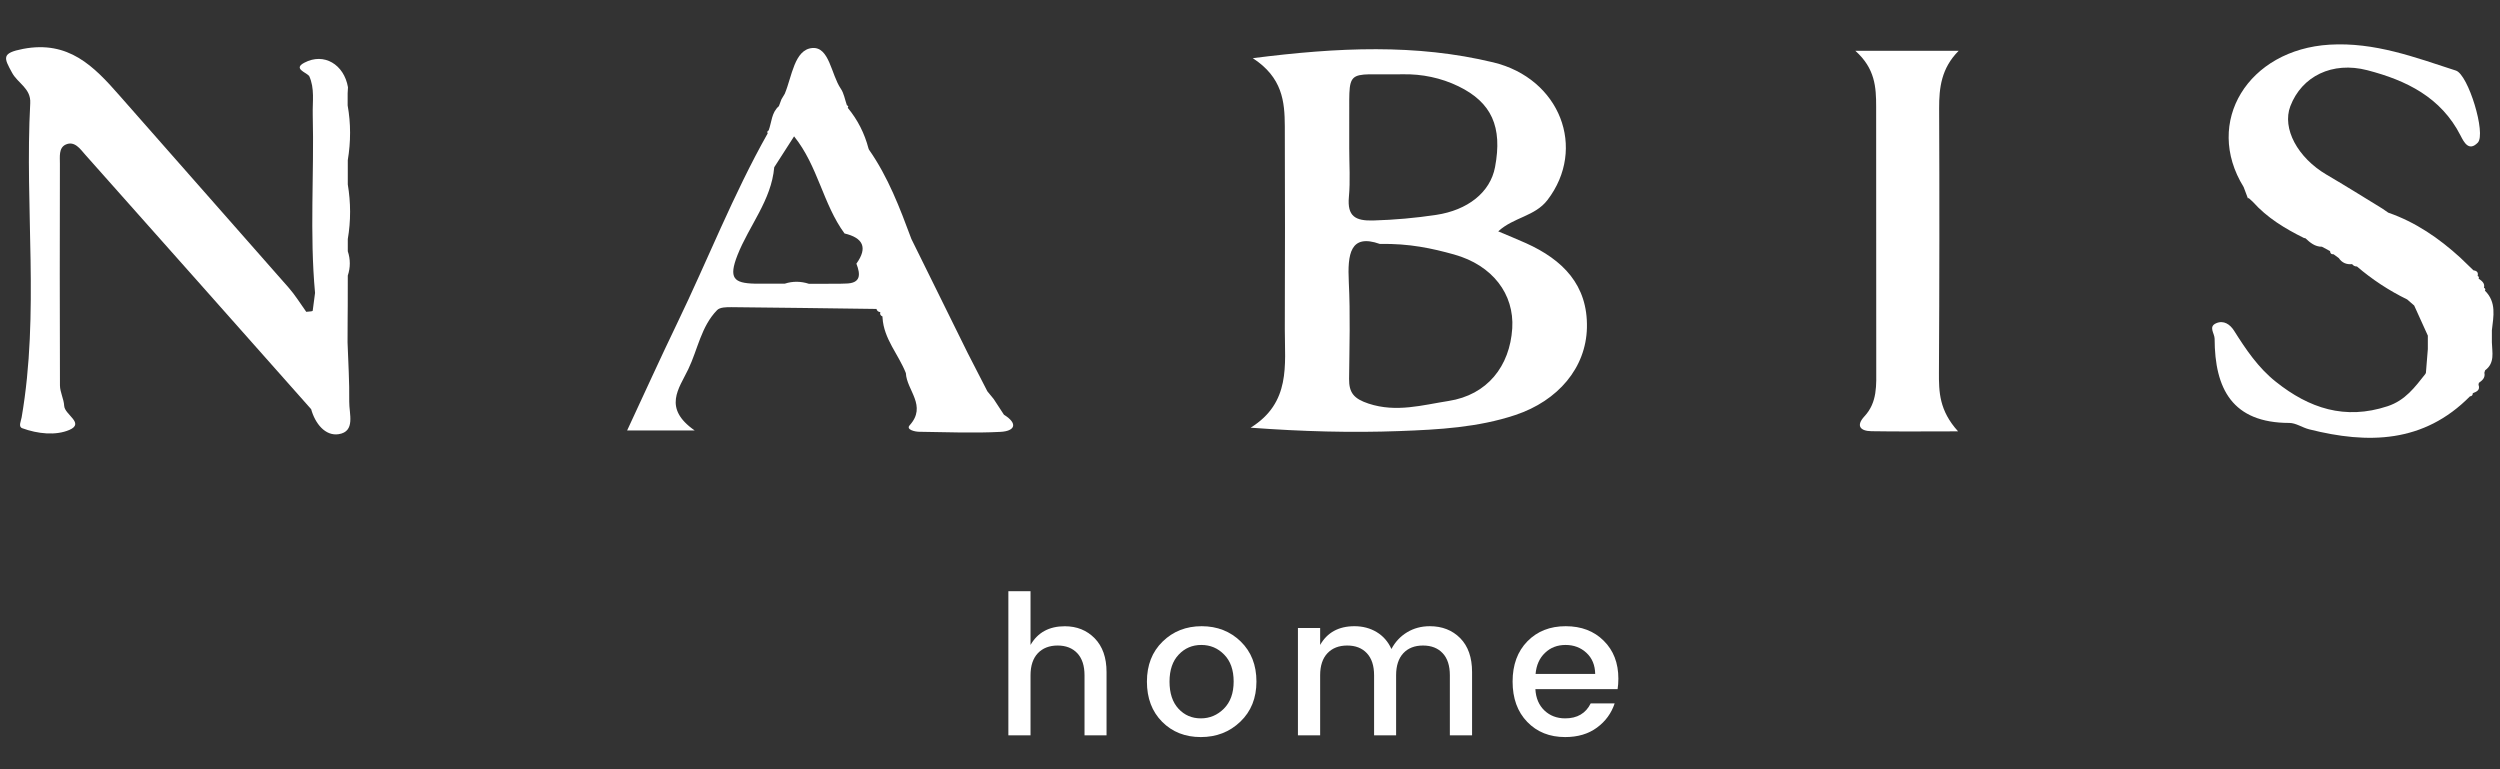 <svg xmlns="http://www.w3.org/2000/svg" width="52" height="16" viewBox="0 0 52 16" fill="none"><rect x="0" y="0" width="52" height="16" fill="#333333" stroke="none"/><path d="M22.148 13.026C21.822 13.026 21.584 13.156 21.435 13.415V12.297H20.974V15.295H21.435V14.047C21.435 13.847 21.486 13.694 21.587 13.587C21.688 13.481 21.826 13.427 21.998 13.427C22.172 13.427 22.308 13.481 22.408 13.587C22.508 13.694 22.558 13.847 22.558 14.047V15.295H23.016V13.978C23.016 13.678 22.934 13.445 22.77 13.277C22.607 13.11 22.399 13.026 22.148 13.026Z" fill="white"></path><path d="M25.457 14.74C25.322 14.875 25.162 14.942 24.977 14.942C24.792 14.942 24.637 14.876 24.513 14.742C24.389 14.608 24.326 14.42 24.326 14.178C24.326 13.937 24.39 13.749 24.517 13.616C24.644 13.481 24.801 13.415 24.987 13.415C25.173 13.415 25.332 13.481 25.463 13.616C25.594 13.749 25.66 13.936 25.66 14.176C25.66 14.417 25.592 14.605 25.457 14.74ZM24.995 13.025C24.671 13.025 24.4 13.132 24.183 13.344C23.965 13.556 23.856 13.834 23.856 14.178C23.856 14.523 23.962 14.801 24.172 15.013C24.383 15.225 24.651 15.331 24.977 15.331C25.302 15.331 25.576 15.225 25.799 15.011C26.022 14.798 26.134 14.52 26.134 14.176C26.134 13.833 26.025 13.556 25.808 13.344C25.59 13.132 25.319 13.025 24.995 13.025Z" fill="white"></path><path d="M29.74 13.025C29.565 13.025 29.407 13.067 29.268 13.151C29.129 13.235 29.02 13.351 28.942 13.499C28.872 13.345 28.769 13.228 28.634 13.147C28.499 13.066 28.345 13.025 28.172 13.025C27.845 13.025 27.607 13.155 27.459 13.415V13.062H26.997V15.295H27.459V14.046C27.459 13.847 27.51 13.693 27.611 13.587C27.712 13.48 27.85 13.427 28.022 13.427C28.195 13.427 28.331 13.48 28.431 13.587C28.531 13.693 28.581 13.847 28.581 14.046V15.295H29.039V14.046C29.039 13.847 29.09 13.693 29.189 13.587C29.289 13.48 29.426 13.427 29.598 13.427C29.772 13.427 29.908 13.48 30.008 13.587C30.108 13.693 30.157 13.847 30.157 14.046V15.295H30.619V13.978C30.619 13.675 30.537 13.441 30.373 13.274C30.208 13.108 29.997 13.025 29.74 13.025Z" fill="white"></path><path d="M31.94 14.018C31.956 13.835 32.021 13.688 32.137 13.579C32.251 13.469 32.394 13.415 32.564 13.415C32.734 13.415 32.879 13.469 32.998 13.579C33.116 13.688 33.177 13.835 33.18 14.018H31.94ZM32.566 13.025C32.24 13.025 31.975 13.13 31.77 13.339C31.565 13.549 31.462 13.828 31.462 14.176C31.462 14.525 31.563 14.805 31.766 15.015C31.969 15.226 32.232 15.331 32.556 15.331C32.818 15.331 33.038 15.266 33.216 15.135C33.395 15.004 33.517 14.835 33.585 14.63H33.087C32.984 14.838 32.807 14.942 32.556 14.942C32.383 14.942 32.239 14.887 32.124 14.778C32.01 14.669 31.946 14.521 31.936 14.334H33.646C33.657 14.267 33.662 14.194 33.662 14.116C33.662 13.791 33.561 13.529 33.358 13.328C33.156 13.126 32.892 13.025 32.566 13.025Z" fill="white"></path><path d="M28.701 5.074C29.316 5.062 29.787 5.166 30.244 5.293C31.049 5.518 31.498 6.121 31.455 6.828C31.405 7.618 30.935 8.215 30.131 8.34C29.59 8.424 29.044 8.586 28.466 8.395C28.161 8.294 28.058 8.17 28.061 7.879C28.068 7.207 28.088 6.534 28.055 5.864C28.027 5.285 28.082 4.855 28.701 5.074ZM28.057 4.097C28.088 3.763 28.064 3.423 28.064 3.086C28.064 2.939 28.063 2.792 28.064 2.644C28.078 1.362 27.921 1.567 29.181 1.545C29.576 1.538 29.972 1.618 30.336 1.795C31.025 2.13 31.255 2.637 31.097 3.475C30.997 4.008 30.521 4.371 29.876 4.469C29.44 4.535 29.007 4.573 28.566 4.586C28.193 4.597 28.02 4.501 28.057 4.097ZM26.013 8.896C27.083 8.975 28.1 9.004 29.115 8.966C29.924 8.936 30.74 8.892 31.52 8.632C32.41 8.335 32.989 7.649 33.008 6.818C33.029 5.926 32.503 5.402 31.743 5.059C31.55 4.972 31.353 4.893 31.163 4.812C31.485 4.517 31.925 4.502 32.187 4.161C33.01 3.086 32.449 1.632 31.059 1.297C29.455 0.911 27.84 0.983 26.058 1.21C26.675 1.611 26.722 2.114 26.724 2.624C26.73 4.032 26.728 5.441 26.724 6.849C26.723 7.589 26.853 8.375 26.013 8.896Z" fill="white"></path><path d="M38.591 1.057C39.004 1.425 39.024 1.817 39.024 2.218C39.023 4.028 39.024 5.838 39.026 7.649C39.026 8.006 39.054 8.365 38.781 8.659C38.597 8.858 38.697 8.966 38.925 8.969C39.48 8.979 40.035 8.972 40.728 8.972C40.334 8.538 40.328 8.149 40.33 7.746C40.34 5.915 40.342 4.083 40.334 2.252C40.333 1.822 40.38 1.419 40.74 1.057H38.591Z" fill="white"></path><path d="M51.831 6.87C51.864 6.58 51.931 6.286 51.686 6.045C51.702 6.019 51.695 6 51.667 5.987C51.69 5.889 51.622 5.843 51.556 5.796L51.562 5.761L51.535 5.74C51.553 5.666 51.519 5.632 51.448 5.623C51.357 5.535 51.265 5.447 51.174 5.359C50.732 4.956 50.246 4.621 49.675 4.423L49.555 4.34C49.168 4.103 48.784 3.862 48.392 3.633C47.79 3.279 47.463 2.671 47.639 2.209C47.877 1.586 48.512 1.271 49.242 1.461C50.05 1.671 50.773 2.022 51.179 2.819C51.25 2.958 51.352 3.159 51.538 2.967C51.715 2.783 51.34 1.551 51.083 1.468C50.229 1.191 49.393 0.874 48.457 0.929C46.762 1.03 45.831 2.538 46.668 3.891C46.699 3.972 46.729 4.052 46.759 4.133C46.759 4.133 46.769 4.115 46.768 4.115C46.798 4.142 46.828 4.17 46.858 4.197C47.155 4.53 47.528 4.755 47.922 4.95L47.953 4.956C48.051 5.047 48.151 5.133 48.296 5.132C48.352 5.162 48.408 5.193 48.465 5.223C48.467 5.27 48.491 5.292 48.539 5.289C48.575 5.315 48.611 5.342 48.647 5.368C48.713 5.467 48.807 5.505 48.924 5.494C48.95 5.527 48.983 5.543 49.025 5.543C49.344 5.816 49.693 6.045 50.07 6.229L50.215 6.355C50.31 6.563 50.405 6.772 50.499 6.981C50.499 7.074 50.499 7.167 50.499 7.26C50.486 7.425 50.473 7.589 50.459 7.754C50.459 7.754 50.448 7.778 50.448 7.778C50.23 8.053 50.031 8.328 49.66 8.45C48.775 8.741 48.03 8.493 47.338 7.941C46.97 7.649 46.715 7.269 46.469 6.879C46.384 6.745 46.252 6.656 46.097 6.723C45.929 6.795 46.063 6.932 46.064 7.045C46.066 8.089 46.434 8.796 47.617 8.797C47.755 8.797 47.89 8.895 48.031 8.93C49.255 9.239 50.413 9.218 51.375 8.244C51.415 8.241 51.434 8.219 51.434 8.179C51.513 8.147 51.594 8.116 51.553 8.002L51.56 7.964C51.633 7.912 51.698 7.857 51.675 7.753C51.675 7.753 51.69 7.703 51.69 7.703C51.898 7.549 51.836 7.328 51.831 7.122C51.831 7.038 51.831 6.953 51.831 6.87Z" fill="white"></path><path d="M15.339 5.308C15.582 4.692 16.044 4.167 16.104 3.479C16.236 3.274 16.367 3.07 16.517 2.836C17.013 3.451 17.118 4.245 17.566 4.856C17.95 4.947 18.055 5.148 17.813 5.484C17.903 5.715 17.906 5.896 17.585 5.898C17.543 5.899 17.501 5.901 17.459 5.902C17.248 5.902 17.037 5.903 16.825 5.903C16.659 5.849 16.491 5.846 16.324 5.9C16.114 5.9 15.905 5.9 15.695 5.9C15.262 5.889 15.152 5.786 15.339 5.308ZM20.882 8.626C20.811 8.517 20.74 8.408 20.669 8.3C20.625 8.246 20.581 8.193 20.537 8.139C20.401 7.874 20.265 7.609 20.128 7.343C19.738 6.552 19.347 5.762 18.957 4.971C18.717 4.326 18.474 3.683 18.075 3.113L18.065 3.089C17.983 2.775 17.84 2.493 17.634 2.243L17.644 2.209L17.615 2.188C17.574 2.072 17.555 1.942 17.488 1.844C17.287 1.549 17.251 0.968 16.894 0.999C16.524 1.032 16.473 1.589 16.326 1.943L16.325 1.947C16.301 1.987 16.278 2.026 16.254 2.066C16.236 2.114 16.219 2.161 16.201 2.208C16.046 2.341 16.052 2.541 15.988 2.713C15.959 2.726 15.953 2.747 15.968 2.774C15.25 4.047 14.72 5.409 14.086 6.722C13.735 7.45 13.402 8.186 13.044 8.954H14.45C13.779 8.486 14.123 8.083 14.316 7.68C14.514 7.268 14.583 6.79 14.916 6.45C14.975 6.389 15.112 6.388 15.213 6.389C16.219 6.398 17.224 6.413 18.23 6.426C18.242 6.467 18.269 6.489 18.311 6.492C18.298 6.534 18.313 6.565 18.355 6.582L18.357 6.613C18.384 7.051 18.689 7.372 18.841 7.758L18.842 7.761C18.859 8.12 19.288 8.44 18.92 8.847C18.841 8.935 19.027 8.981 19.123 8.981C19.685 8.988 20.248 9.012 20.808 8.983C21.108 8.968 21.184 8.814 20.882 8.626Z" fill="white"></path><path d="M6.423 6.516L6.446 6.514C6.446 6.514 6.435 6.515 6.423 6.516ZM7.229 7.121C7.23 6.952 7.23 6.784 7.231 6.617C7.231 6.532 7.232 6.447 7.233 6.363C7.233 6.152 7.233 5.942 7.234 5.732C7.29 5.563 7.29 5.395 7.234 5.226C7.234 5.142 7.234 5.057 7.234 4.972C7.299 4.593 7.297 4.215 7.234 3.836V3.331C7.297 2.951 7.299 2.572 7.231 2.192C7.231 2.109 7.231 2.025 7.231 1.941C7.233 1.9 7.236 1.857 7.238 1.815C7.157 1.343 6.741 1.087 6.331 1.304C6.096 1.427 6.354 1.498 6.43 1.579C6.55 1.839 6.498 2.116 6.505 2.386C6.536 3.621 6.439 4.858 6.553 6.093C6.536 6.219 6.519 6.346 6.503 6.473C6.502 6.473 6.492 6.465 6.492 6.465C6.489 6.468 6.486 6.472 6.483 6.475C6.445 6.479 6.408 6.482 6.37 6.486C6.248 6.316 6.139 6.136 6.001 5.98C4.831 4.646 3.653 3.318 2.483 1.984C1.951 1.377 1.427 0.836 0.479 1.017C0.023 1.105 0.082 1.203 0.252 1.515C0.369 1.731 0.646 1.84 0.629 2.144C0.512 4.322 0.824 6.511 0.45 8.682C0.436 8.763 0.376 8.874 0.463 8.907C0.784 9.025 1.161 9.064 1.444 8.942C1.767 8.801 1.343 8.626 1.335 8.441C1.328 8.299 1.248 8.158 1.247 8.016C1.241 6.48 1.243 4.944 1.246 3.408C1.247 3.264 1.217 3.075 1.367 3.007C1.553 2.923 1.67 3.102 1.775 3.22C3.343 4.981 4.907 6.747 6.472 8.511C6.554 8.808 6.764 9.074 7.044 9.031C7.4 8.976 7.26 8.601 7.264 8.354C7.27 7.944 7.243 7.532 7.229 7.121Z" fill="white"></path></svg>